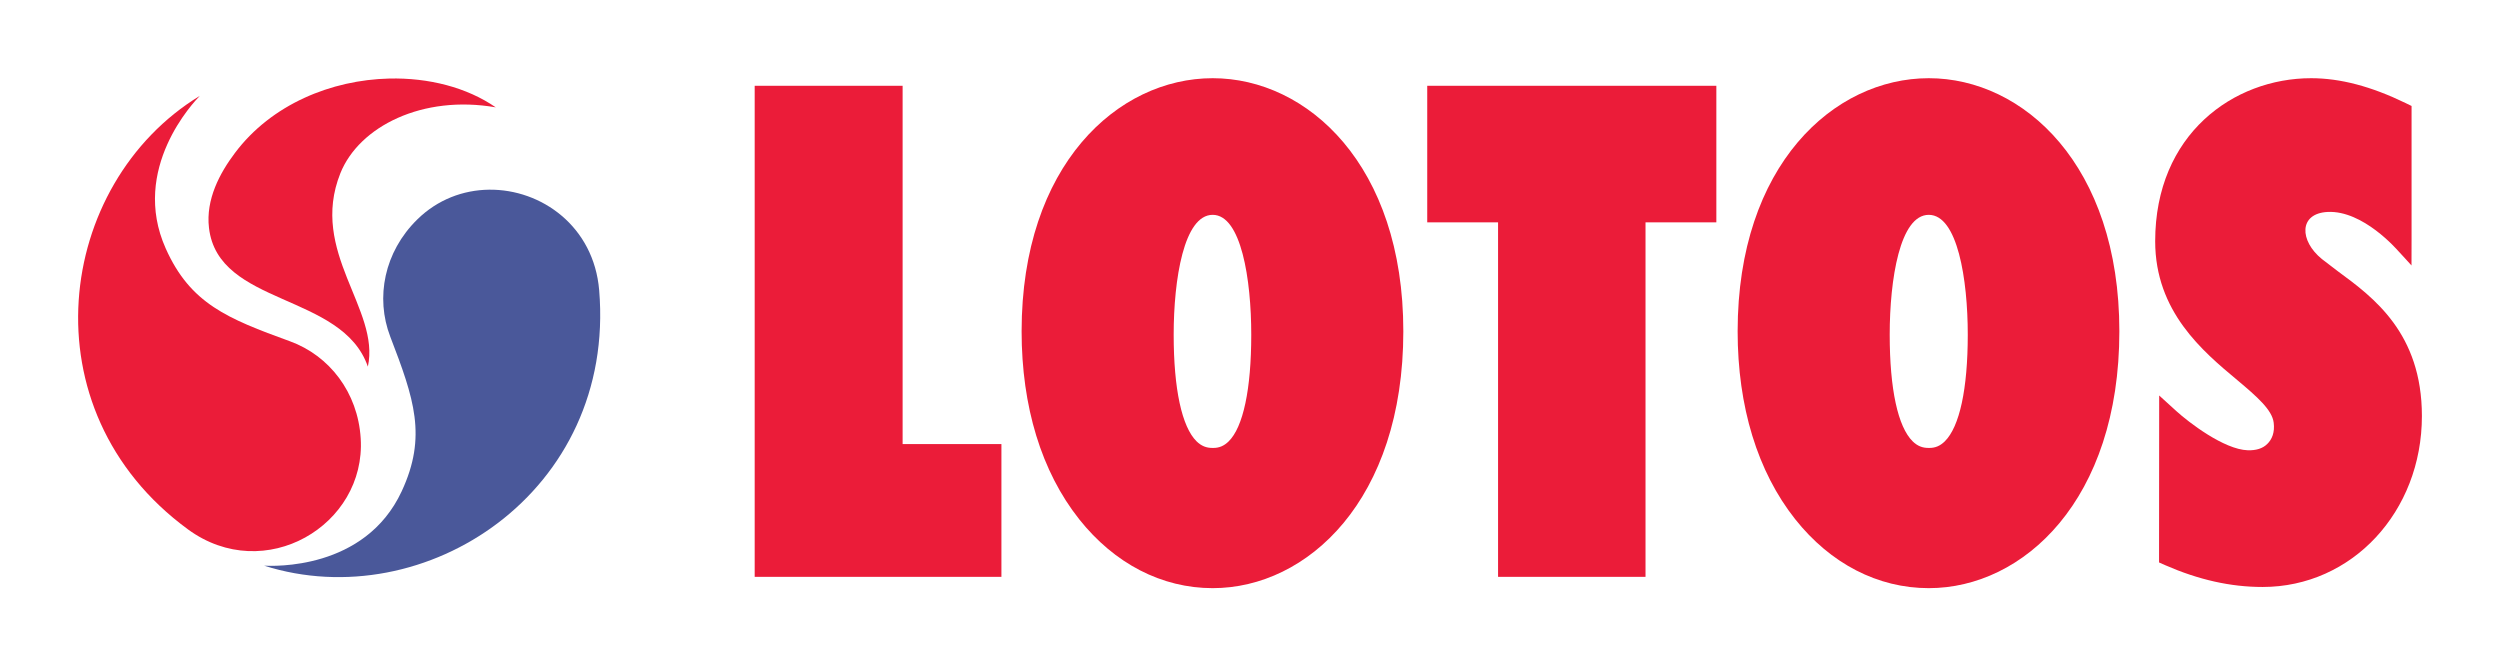 <?xml version="1.0" encoding="UTF-8" standalone="no"?>
<!-- Created with Inkscape (http://www.inkscape.org/) -->
<svg
   xmlns:svg="http://www.w3.org/2000/svg"
   xmlns="http://www.w3.org/2000/svg"
   version="1.0"
   width="1133.858"
   height="302.244"
   id="svg2">
  <defs
     id="defs4" />
  <g
     transform="translate(-324.381,-84.496)"
     id="layer1">
    <g
       id="g2657">
      <path
         d="M 500.85,120.121 C 474.703,120.755 447.481,131.791 430.913,153.903 C 424.1,162.961 417.643,174.926 419.163,187.84 C 423.304,223.39 479.642,217.229 491.225,250.778 C 496.919,224.663 464.47,198.804 478.756,163.059 C 487.301,141.812 516.094,127.4 549.225,133.184 C 536.131,124.124 518.741,119.688 500.85,120.121 z"
         id="path2655"
         style="fill:#eb1c39;fill-opacity:1;fill-rule:nonzero;stroke:none" />
      <path
         d="M 415.006,127.965 C 349.707,167.762 335.592,270.359 409.631,324.59 C 444.429,350.068 490.442,322.712 487.975,283.34 C 486.685,262.437 473.779,245.796 455.881,239.278 C 427.545,228.977 410.729,222.245 399.538,197.184 C 383.372,160.997 412.417,130.644 415.006,127.965 z"
         id="path2653"
         style="fill:#eb1c39;fill-opacity:1;fill-rule:nonzero;stroke:none" />
      <path
         d="M 546.131,170.528 C 534.486,170.681 522.82,174.981 513.6,184.059 C 498.668,198.754 494.561,219.417 501.381,237.184 C 512.205,265.333 518.144,282.419 506.569,307.309 C 489.864,343.267 447.919,341.222 444.194,341.059 C 517.106,364.208 603.785,307.584 596.131,216.121 C 593.728,187.253 569.976,170.212 546.131,170.528 z"
         id="path2444"
         style="fill:#4a589a;fill-opacity:1;fill-rule:nonzero;stroke:none" />
      <path
         d="M 1372.569,119.965 C 1337.436,119.965 1301.85,145.373 1301.85,193.903 C 1301.85,225.793 1323.392,243.8 1339.1,256.903 C 1348.102,264.458 1354.914,270.415 1355.6,276.215 C 1356.156,280.659 1354.795,283.829 1352.663,285.871 C 1350.62,287.897 1347.655,288.821 1343.881,288.715 C 1332.993,288.388 1316.831,275.839 1311.538,271.028 L 1303.663,263.871 L 1303.6,339.59 L 1306.413,340.84 C 1321.598,347.473 1336.045,350.715 1350.569,350.715 C 1391.069,350.715 1422.819,316.649 1422.819,273.184 C 1422.819,235.584 1400.847,219.385 1384.788,207.59 L 1377.475,201.996 C 1367.256,193.722 1366.875,181.258 1380.1,180.621 C 1396.143,179.853 1411.554,197.762 1412.069,198.309 C 1412.624,198.84 1418.1,204.903 1418.1,204.903 L 1418.131,193.34 L 1418.131,132.559 L 1415.444,131.246 C 1399.842,123.666 1385.794,119.965 1372.569,119.965 z"
         id="path2629"
         style="fill:#eb1c39;fill-opacity:1;fill-rule:nonzero;stroke:none" />
      <path
         d="M 666.663,123.403 L 666.663,346.121 L 778.569,346.121 L 778.569,285.903 L 733.756,285.903 L 733.756,123.403 L 728.975,123.403 L 666.663,123.403 z"
         id="path2627"
         style="fill:#eb1c39;fill-opacity:1;fill-rule:nonzero;stroke:none" />
      <path
         d="M 971.694,123.403 L 971.694,185.34 L 1003.819,185.34 L 1003.819,346.121 L 1070.694,346.121 L 1070.694,185.34 L 1102.819,185.34 L 1102.819,123.403 L 1098.069,123.403 L 971.694,123.403 z"
         id="path2625"
         style="fill:#eb1c39;fill-opacity:1;fill-rule:nonzero;stroke:none" />
      <path
         d="M 874.381,181.934 C 887.312,181.934 891.881,211.2 891.881,236.278 C 891.881,261.02 888.225,278.237 881.6,284.715 C 879.509,286.749 877.261,287.71 874.475,287.653 C 871.485,287.71 869.224,286.734 867.1,284.684 C 860.394,278.092 856.694,260.922 856.694,236.278 C 856.694,211.2 861.328,181.934 874.381,181.934 z M 874.381,119.965 C 831.325,119.965 787.725,159.4 787.725,234.746 C 787.725,268.956 796.755,298.433 813.819,319.965 C 829.829,340.15 851.338,351.246 874.381,351.246 C 917.364,351.246 960.85,311.236 960.85,234.746 C 960.85,159.4 917.364,119.965 874.381,119.965 z"
         id="path2623"
         style="fill:#eb1c39;fill-opacity:1;fill-rule:nonzero;stroke:none" />
      <path
         d="M 1199.163,181.934 C 1212.216,181.934 1216.85,211.2 1216.85,236.278 C 1216.85,260.922 1213.127,278.092 1206.413,284.684 C 1204.322,286.734 1202.05,287.71 1199.256,287.653 C 1196.267,287.71 1193.981,286.734 1191.881,284.684 C 1185.142,278.092 1181.444,260.922 1181.444,236.278 C 1181.444,211.2 1186.077,181.934 1199.163,181.934 z M 1199.163,119.965 C 1156.09,119.965 1112.475,159.4 1112.475,234.746 C 1112.475,268.956 1121.513,298.433 1138.569,319.965 C 1154.571,340.15 1176.087,351.246 1199.163,351.246 C 1242.097,351.246 1285.6,311.236 1285.6,234.746 C 1285.6,159.4 1242.097,119.965 1199.163,119.965 z"
         id="path2456"
         style="fill:#eb1c39;fill-opacity:1;fill-rule:nonzero;stroke:none" />
    </g>
  </g>
</svg>
